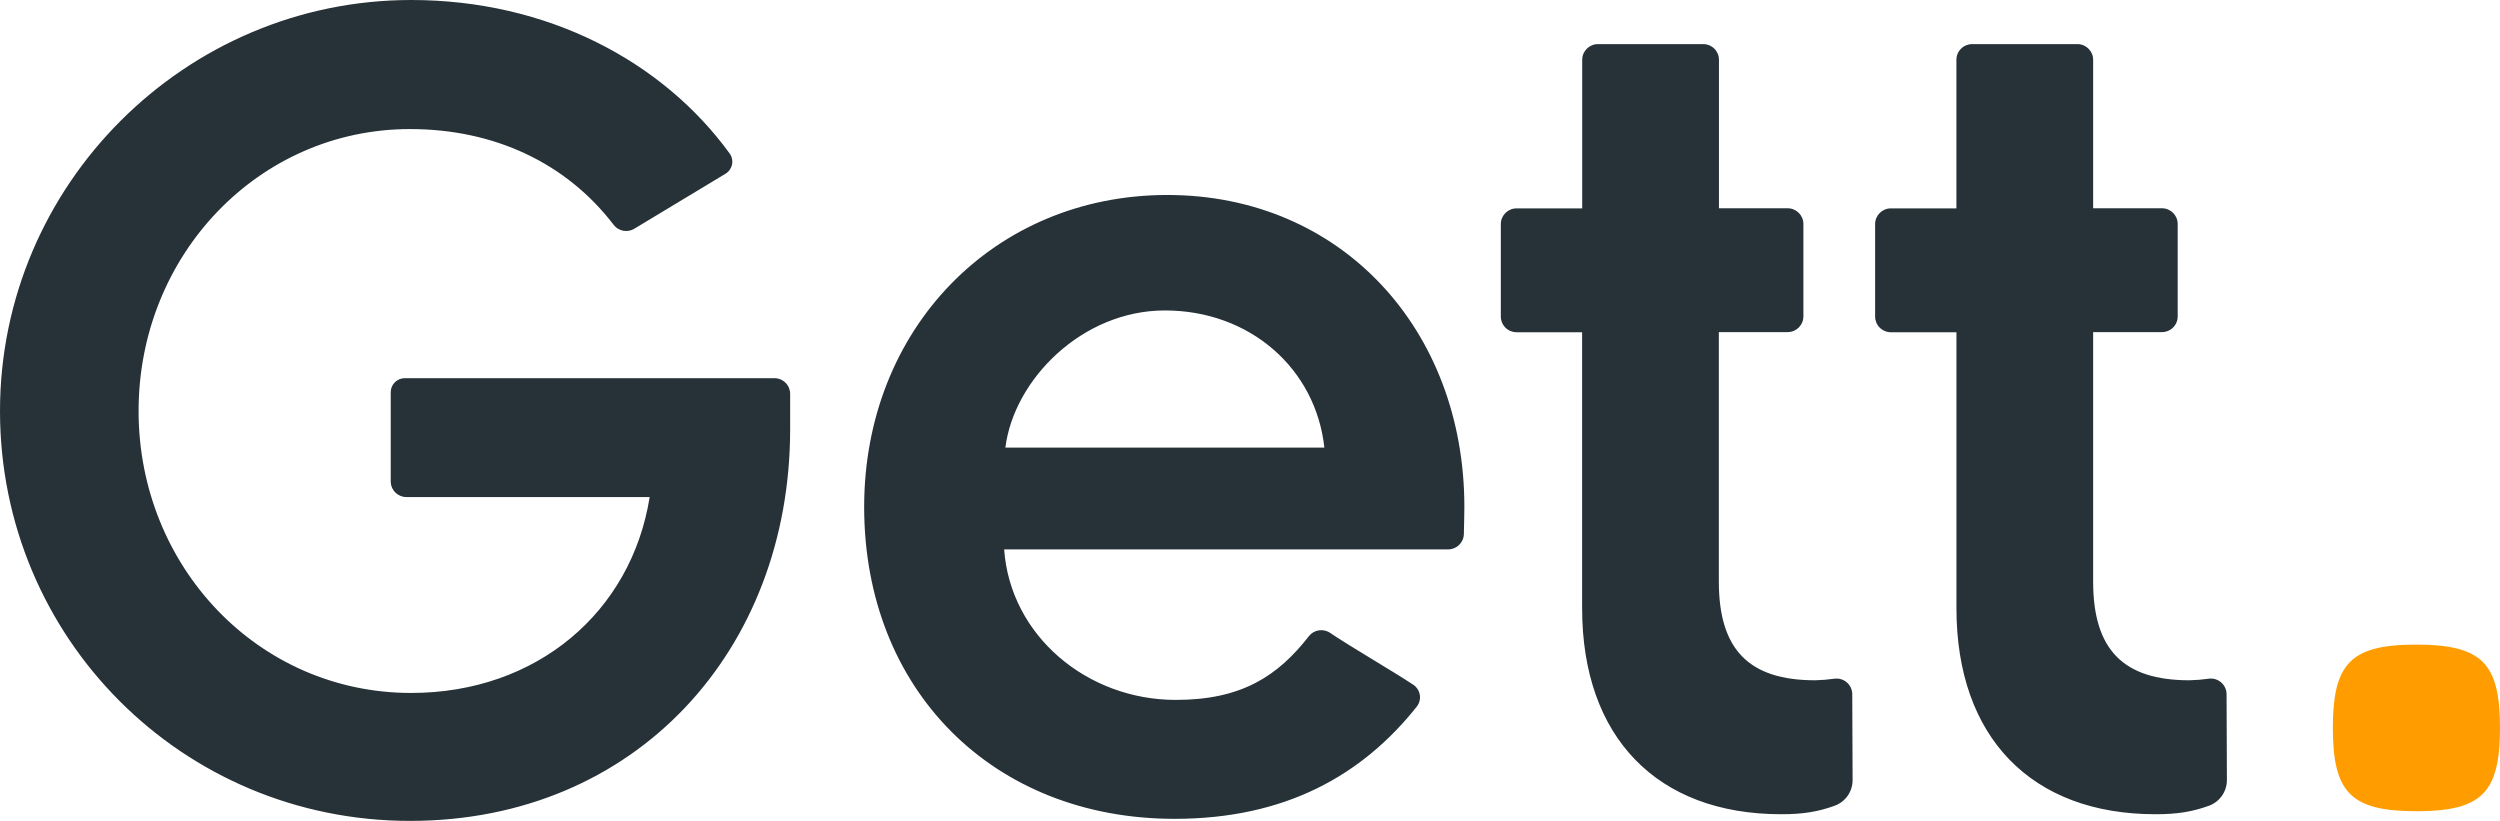 <?xml version="1.0" encoding="UTF-8"?> <svg xmlns="http://www.w3.org/2000/svg" width="134" height="44" viewBox="0 0 134 44" fill="none"> <path d="M70.986 23.992C70.528 19.764 67.004 16.64 62.437 16.64C57.998 16.64 54.345 20.348 53.888 23.992H70.986ZM75.754 36.703C75.942 36.83 76.069 37.029 76.103 37.253C76.137 37.477 76.076 37.704 75.934 37.881C73.022 41.543 68.907 43.89 62.959 43.89C53.235 43.89 46.319 36.995 46.319 27.171C46.319 17.607 53.301 10.451 62.566 10.451C71.899 10.451 78.49 17.672 78.49 27.171C78.49 27.491 78.475 28.115 78.463 28.628C78.452 29.084 78.078 29.448 77.62 29.448H53.823C54.15 34.067 58.26 37.515 63.024 37.515C66.549 37.515 68.488 36.237 70.15 34.107C70.419 33.756 70.915 33.673 71.285 33.916C72.379 34.658 74.592 35.936 75.754 36.703ZM97.294 36.463C93.761 36.463 92.13 34.837 92.13 31.179V17.801H95.818C96.284 17.801 96.662 17.425 96.662 16.96V12.004C96.662 11.54 96.284 11.164 95.818 11.163H92.136V3.205C92.137 2.982 92.048 2.768 91.89 2.61C91.731 2.452 91.516 2.364 91.293 2.364H85.65C85.184 2.364 84.806 2.741 84.806 3.205V11.169H81.287C80.821 11.17 80.444 11.547 80.444 12.011V16.966C80.444 17.189 80.532 17.403 80.69 17.561C80.849 17.719 81.063 17.808 81.287 17.808H84.802V32.602C84.802 39.506 88.811 43.643 95.469 43.643C96.624 43.643 97.439 43.515 98.347 43.184C98.926 42.969 99.306 42.415 99.299 41.8L99.281 37.197C99.277 36.957 99.17 36.73 98.987 36.573C98.804 36.417 98.563 36.346 98.324 36.379C97.983 36.427 97.639 36.455 97.294 36.463ZM117.356 36.463C113.823 36.463 112.193 34.837 112.193 31.179V17.801H115.881C116.105 17.801 116.319 17.713 116.478 17.555C116.636 17.397 116.724 17.183 116.724 16.96V12.004C116.724 11.54 116.347 11.164 115.881 11.163H112.193V3.205C112.193 2.741 111.815 2.364 111.349 2.364H105.706C105.482 2.364 105.268 2.453 105.11 2.611C104.952 2.768 104.863 2.982 104.864 3.205V11.169H101.35C100.884 11.17 100.506 11.546 100.506 12.011V16.966C100.506 17.189 100.595 17.404 100.753 17.561C100.911 17.719 101.126 17.808 101.35 17.808H104.865V32.602C104.865 39.506 108.874 43.643 115.532 43.643C116.687 43.643 117.502 43.515 118.41 43.184C118.988 42.968 119.368 42.415 119.362 41.8L119.344 37.197C119.34 36.956 119.232 36.73 119.049 36.573C118.866 36.417 118.625 36.346 118.386 36.379C118.045 36.427 117.701 36.455 117.356 36.463ZM20.943 21.023V25.802C20.943 26.025 21.032 26.239 21.189 26.396C21.348 26.554 21.562 26.642 21.785 26.642H34.822C33.848 32.779 28.794 37.142 22.038 37.142C13.82 37.142 7.428 30.345 7.428 22.031C7.428 13.655 13.88 6.918 21.976 6.918C26.514 6.918 30.368 8.75 32.894 12.054C33.155 12.394 33.63 12.483 33.997 12.261L38.888 9.312C39.07 9.202 39.197 9.021 39.238 8.813C39.279 8.606 39.231 8.39 39.105 8.22C35.514 3.283 29.345 0 22.038 0C9.93 0 0 9.892 0 22.031C0 34.169 9.747 44 21.976 44C34.092 44 42.352 34.837 42.352 23.001V21.111C42.352 20.888 42.263 20.674 42.105 20.517C41.947 20.359 41.732 20.27 41.508 20.27H21.698C21.281 20.27 20.943 20.607 20.943 21.023Z" fill="#263238"></path> <path d="M129.52 34.55C127.638 34.55 126.483 34.834 125.82 35.639C125.25 36.33 125.041 37.405 125.041 39.016C125.041 40.715 125.274 41.82 125.919 42.504C126.596 43.224 127.727 43.481 129.52 43.481C131.572 43.481 132.752 43.146 133.383 42.169C133.831 41.476 134 40.462 134 39.016C134 37.291 133.759 36.18 133.093 35.498C132.428 34.815 131.288 34.55 129.52 34.55Z" fill="#FF9D00"></path> </svg> 